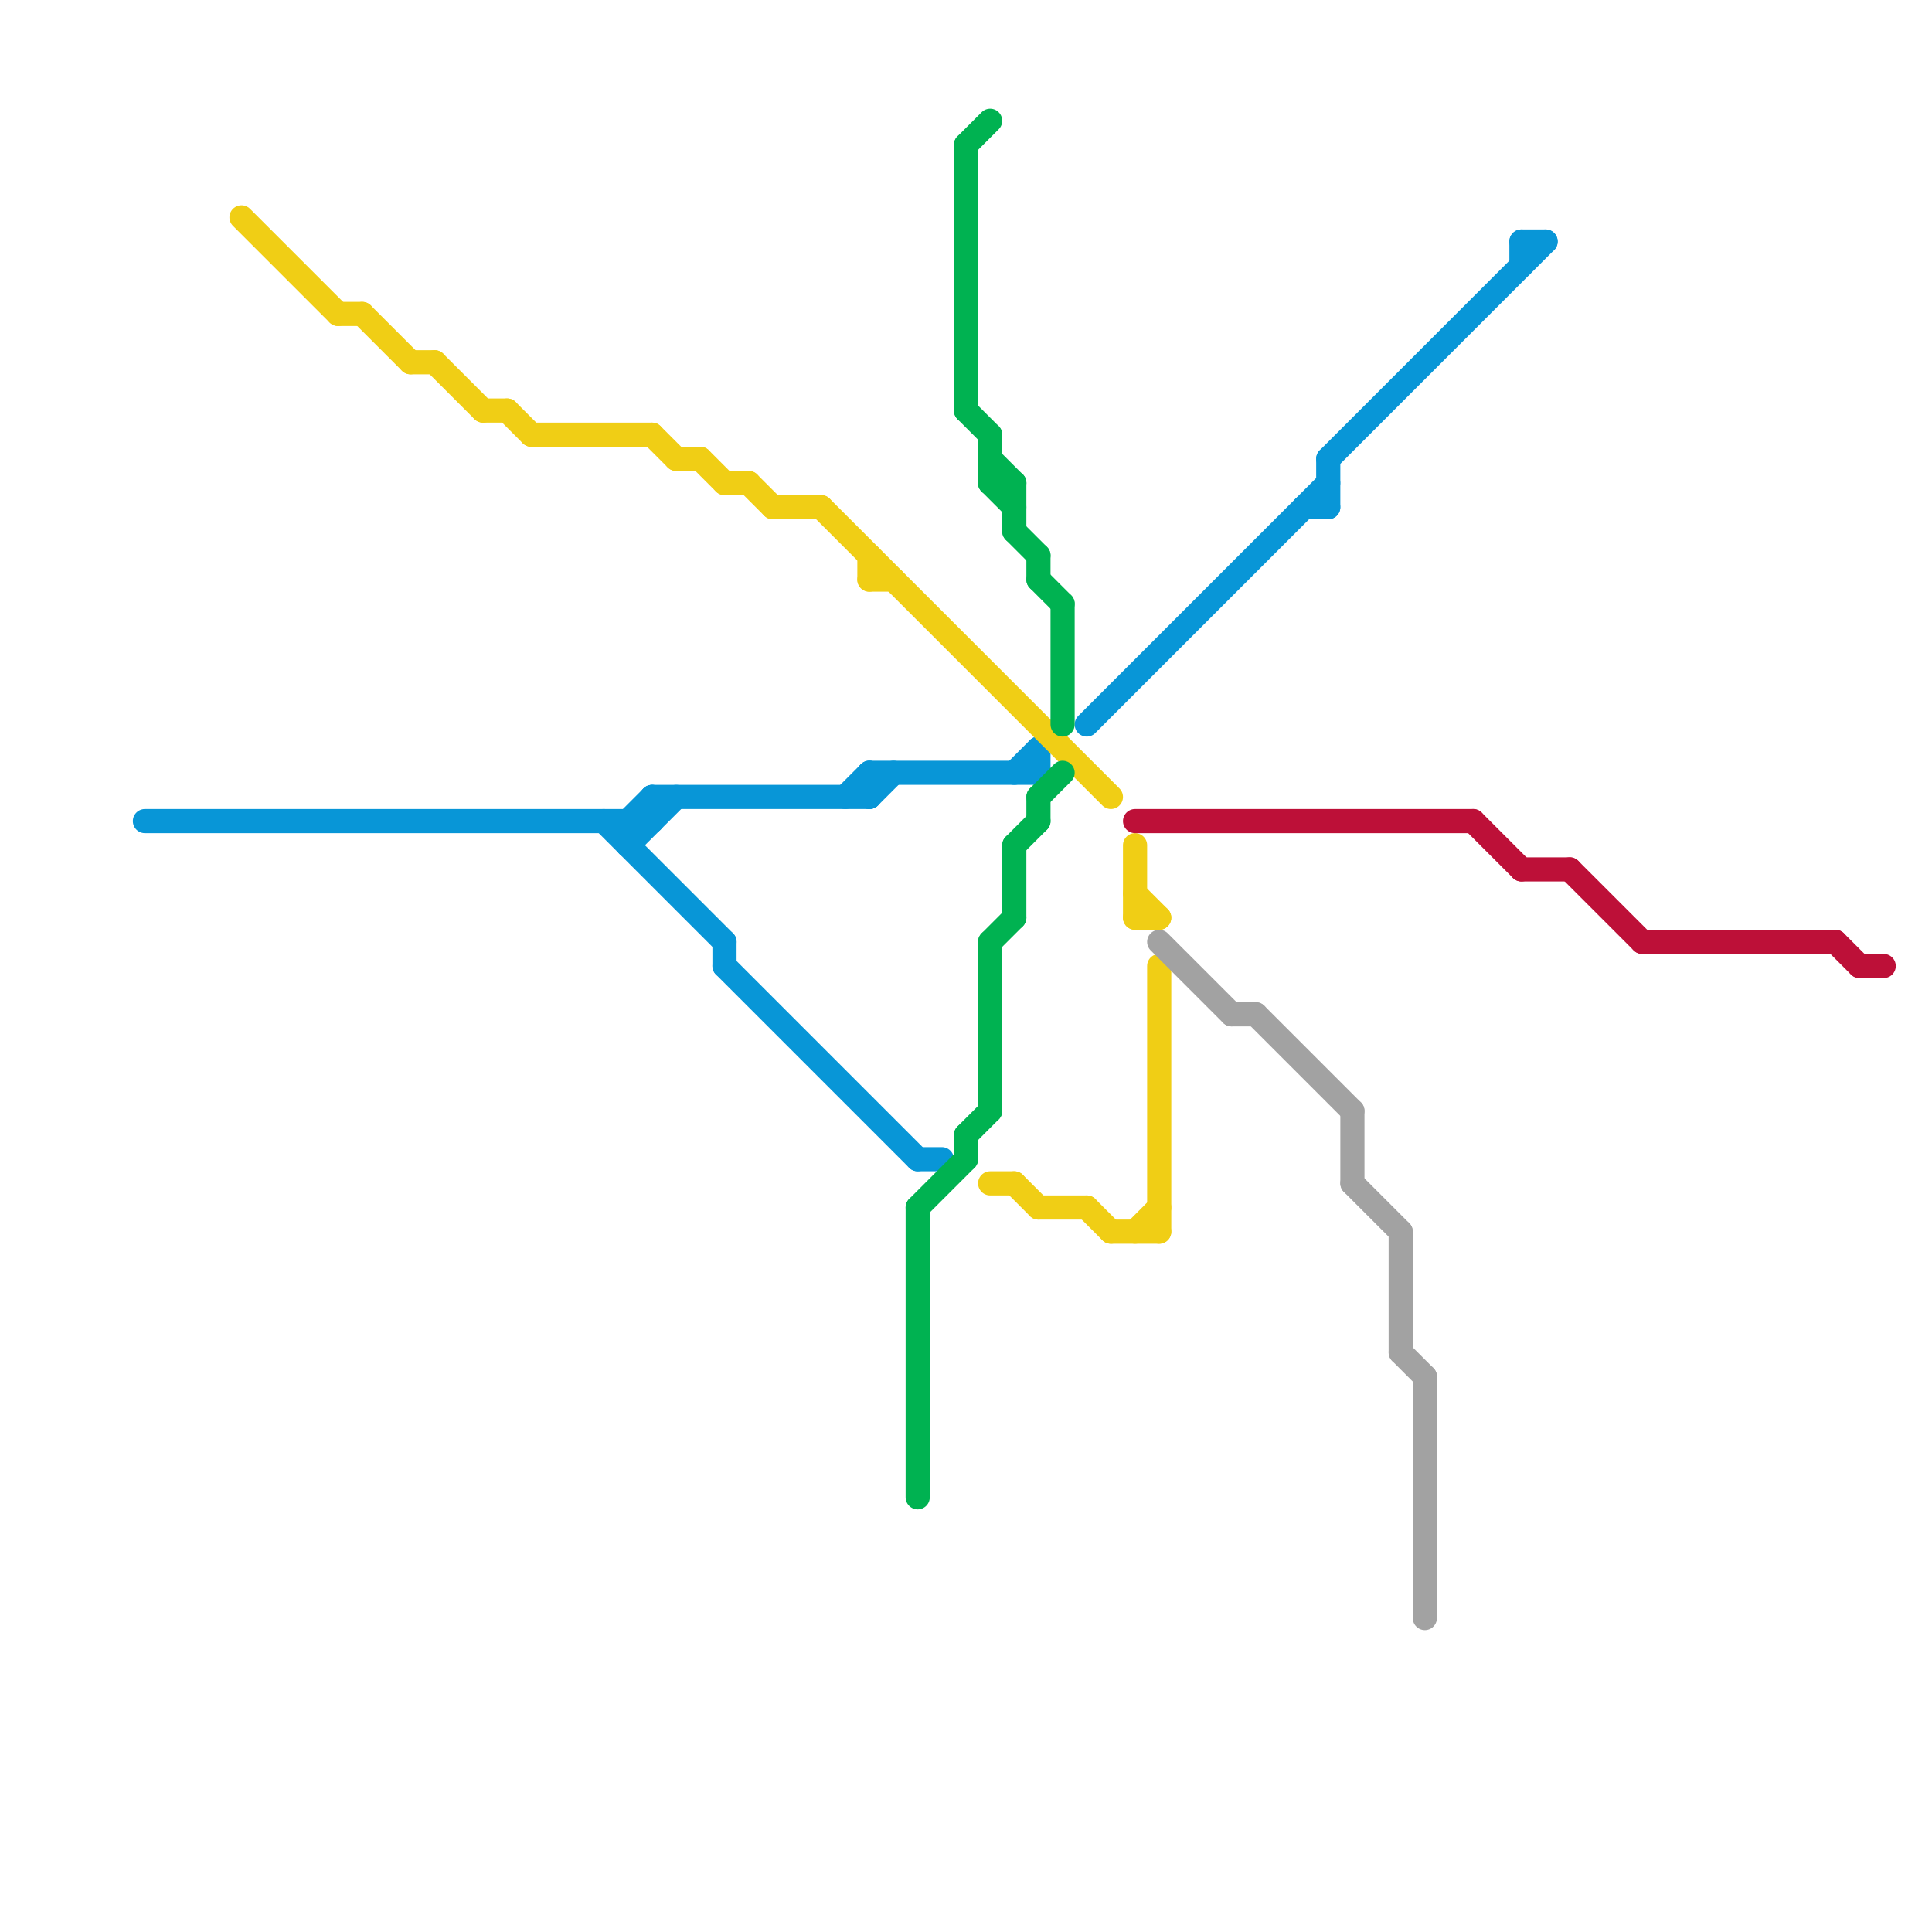 
<svg version="1.1" xmlns="http://www.w3.org/2000/svg" viewBox="0 0 80 80">
<style>text { font: 1px Helvetica; font-weight: 600; white-space: pre; dominant-baseline: central; } line { stroke-width: 1; fill: none; stroke-linecap: round; stroke-linejoin: round; } .c0 { stroke: #0896d7 } .c1 { stroke: #f0ce15 } .c2 { stroke: #00b251 } .c3 { stroke: #bd1038 } .c4 { stroke: #a2a2a2 }</style><defs><g id="wm-xf"><circle r="1.2" fill="#000"/><circle r="0.9" fill="#fff"/><circle r="0.6" fill="#000"/><circle r="0.3" fill="#fff"/></g><g id="wm"><circle r="0.6" fill="#000"/><circle r="0.3" fill="#fff"/></g></defs><line class="c0" x1="26" y1="34" x2="27" y2="33"/><line class="c0" x1="30" y1="40" x2="38" y2="48"/><line class="c0" x1="36" y1="32" x2="43" y2="32"/><line class="c0" x1="43" y1="31" x2="43" y2="32"/><line class="c0" x1="25" y1="34" x2="30" y2="39"/><line class="c0" x1="35" y1="33" x2="36" y2="32"/><line class="c0" x1="6" y1="34" x2="27" y2="34"/><line class="c0" x1="38" y1="48" x2="39" y2="48"/><line class="c0" x1="27" y1="33" x2="27" y2="34"/><line class="c0" x1="63" y1="10" x2="64" y2="10"/><line class="c0" x1="55" y1="19" x2="55" y2="21"/><line class="c0" x1="26" y1="35" x2="28" y2="33"/><line class="c0" x1="36" y1="33" x2="37" y2="32"/><line class="c0" x1="30" y1="39" x2="30" y2="40"/><line class="c0" x1="63" y1="10" x2="63" y2="11"/><line class="c0" x1="27" y1="33" x2="36" y2="33"/><line class="c0" x1="54" y1="21" x2="55" y2="21"/><line class="c0" x1="26" y1="34" x2="26" y2="35"/><line class="c0" x1="45" y1="30" x2="55" y2="20"/><line class="c0" x1="55" y1="19" x2="64" y2="10"/><line class="c0" x1="42" y1="32" x2="43" y2="31"/><line class="c0" x1="36" y1="32" x2="36" y2="33"/><line class="c1" x1="30" y1="20" x2="31" y2="20"/><line class="c1" x1="47" y1="35" x2="47" y2="38"/><line class="c1" x1="42" y1="49" x2="43" y2="50"/><line class="c1" x1="43" y1="50" x2="45" y2="50"/><line class="c1" x1="20" y1="17" x2="21" y2="17"/><line class="c1" x1="36" y1="23" x2="36" y2="24"/><line class="c1" x1="15" y1="13" x2="17" y2="15"/><line class="c1" x1="46" y1="51" x2="48" y2="51"/><line class="c1" x1="47" y1="38" x2="48" y2="38"/><line class="c1" x1="31" y1="20" x2="32" y2="21"/><line class="c1" x1="28" y1="19" x2="29" y2="19"/><line class="c1" x1="47" y1="51" x2="48" y2="50"/><line class="c1" x1="48" y1="40" x2="48" y2="51"/><line class="c1" x1="29" y1="19" x2="30" y2="20"/><line class="c1" x1="14" y1="13" x2="15" y2="13"/><line class="c1" x1="17" y1="15" x2="18" y2="15"/><line class="c1" x1="47" y1="37" x2="48" y2="38"/><line class="c1" x1="27" y1="18" x2="28" y2="19"/><line class="c1" x1="21" y1="17" x2="22" y2="18"/><line class="c1" x1="41" y1="49" x2="42" y2="49"/><line class="c1" x1="22" y1="18" x2="27" y2="18"/><line class="c1" x1="18" y1="15" x2="20" y2="17"/><line class="c1" x1="32" y1="21" x2="34" y2="21"/><line class="c1" x1="45" y1="50" x2="46" y2="51"/><line class="c1" x1="10" y1="9" x2="14" y2="13"/><line class="c1" x1="36" y1="24" x2="37" y2="24"/><line class="c1" x1="34" y1="21" x2="46" y2="33"/><line class="c2" x1="44" y1="25" x2="44" y2="30"/><line class="c2" x1="41" y1="39" x2="41" y2="46"/><line class="c2" x1="38" y1="50" x2="40" y2="48"/><line class="c2" x1="40" y1="17" x2="41" y2="18"/><line class="c2" x1="41" y1="20" x2="42" y2="21"/><line class="c2" x1="42" y1="35" x2="43" y2="34"/><line class="c2" x1="42" y1="35" x2="42" y2="38"/><line class="c2" x1="40" y1="47" x2="40" y2="48"/><line class="c2" x1="41" y1="18" x2="41" y2="20"/><line class="c2" x1="41" y1="39" x2="42" y2="38"/><line class="c2" x1="38" y1="50" x2="38" y2="62"/><line class="c2" x1="40" y1="6" x2="41" y2="5"/><line class="c2" x1="43" y1="33" x2="43" y2="34"/><line class="c2" x1="41" y1="20" x2="42" y2="20"/><line class="c2" x1="43" y1="24" x2="44" y2="25"/><line class="c2" x1="43" y1="23" x2="43" y2="24"/><line class="c2" x1="41" y1="19" x2="42" y2="20"/><line class="c2" x1="40" y1="47" x2="41" y2="46"/><line class="c2" x1="42" y1="22" x2="43" y2="23"/><line class="c2" x1="42" y1="20" x2="42" y2="22"/><line class="c2" x1="43" y1="33" x2="44" y2="32"/><line class="c2" x1="40" y1="6" x2="40" y2="17"/><line class="c3" x1="63" y1="36" x2="65" y2="36"/><line class="c3" x1="47" y1="34" x2="61" y2="34"/><line class="c3" x1="61" y1="34" x2="63" y2="36"/><line class="c3" x1="65" y1="36" x2="68" y2="39"/><line class="c3" x1="77" y1="40" x2="78" y2="40"/><line class="c3" x1="68" y1="39" x2="76" y2="39"/><line class="c3" x1="76" y1="39" x2="77" y2="40"/><line class="c4" x1="48" y1="39" x2="51" y2="42"/><line class="c4" x1="56" y1="46" x2="56" y2="49"/><line class="c4" x1="52" y1="42" x2="56" y2="46"/><line class="c4" x1="51" y1="42" x2="52" y2="42"/><line class="c4" x1="58" y1="51" x2="58" y2="56"/><line class="c4" x1="56" y1="49" x2="58" y2="51"/><line class="c4" x1="58" y1="56" x2="59" y2="57"/><line class="c4" x1="59" y1="57" x2="59" y2="67"/>
</svg>
